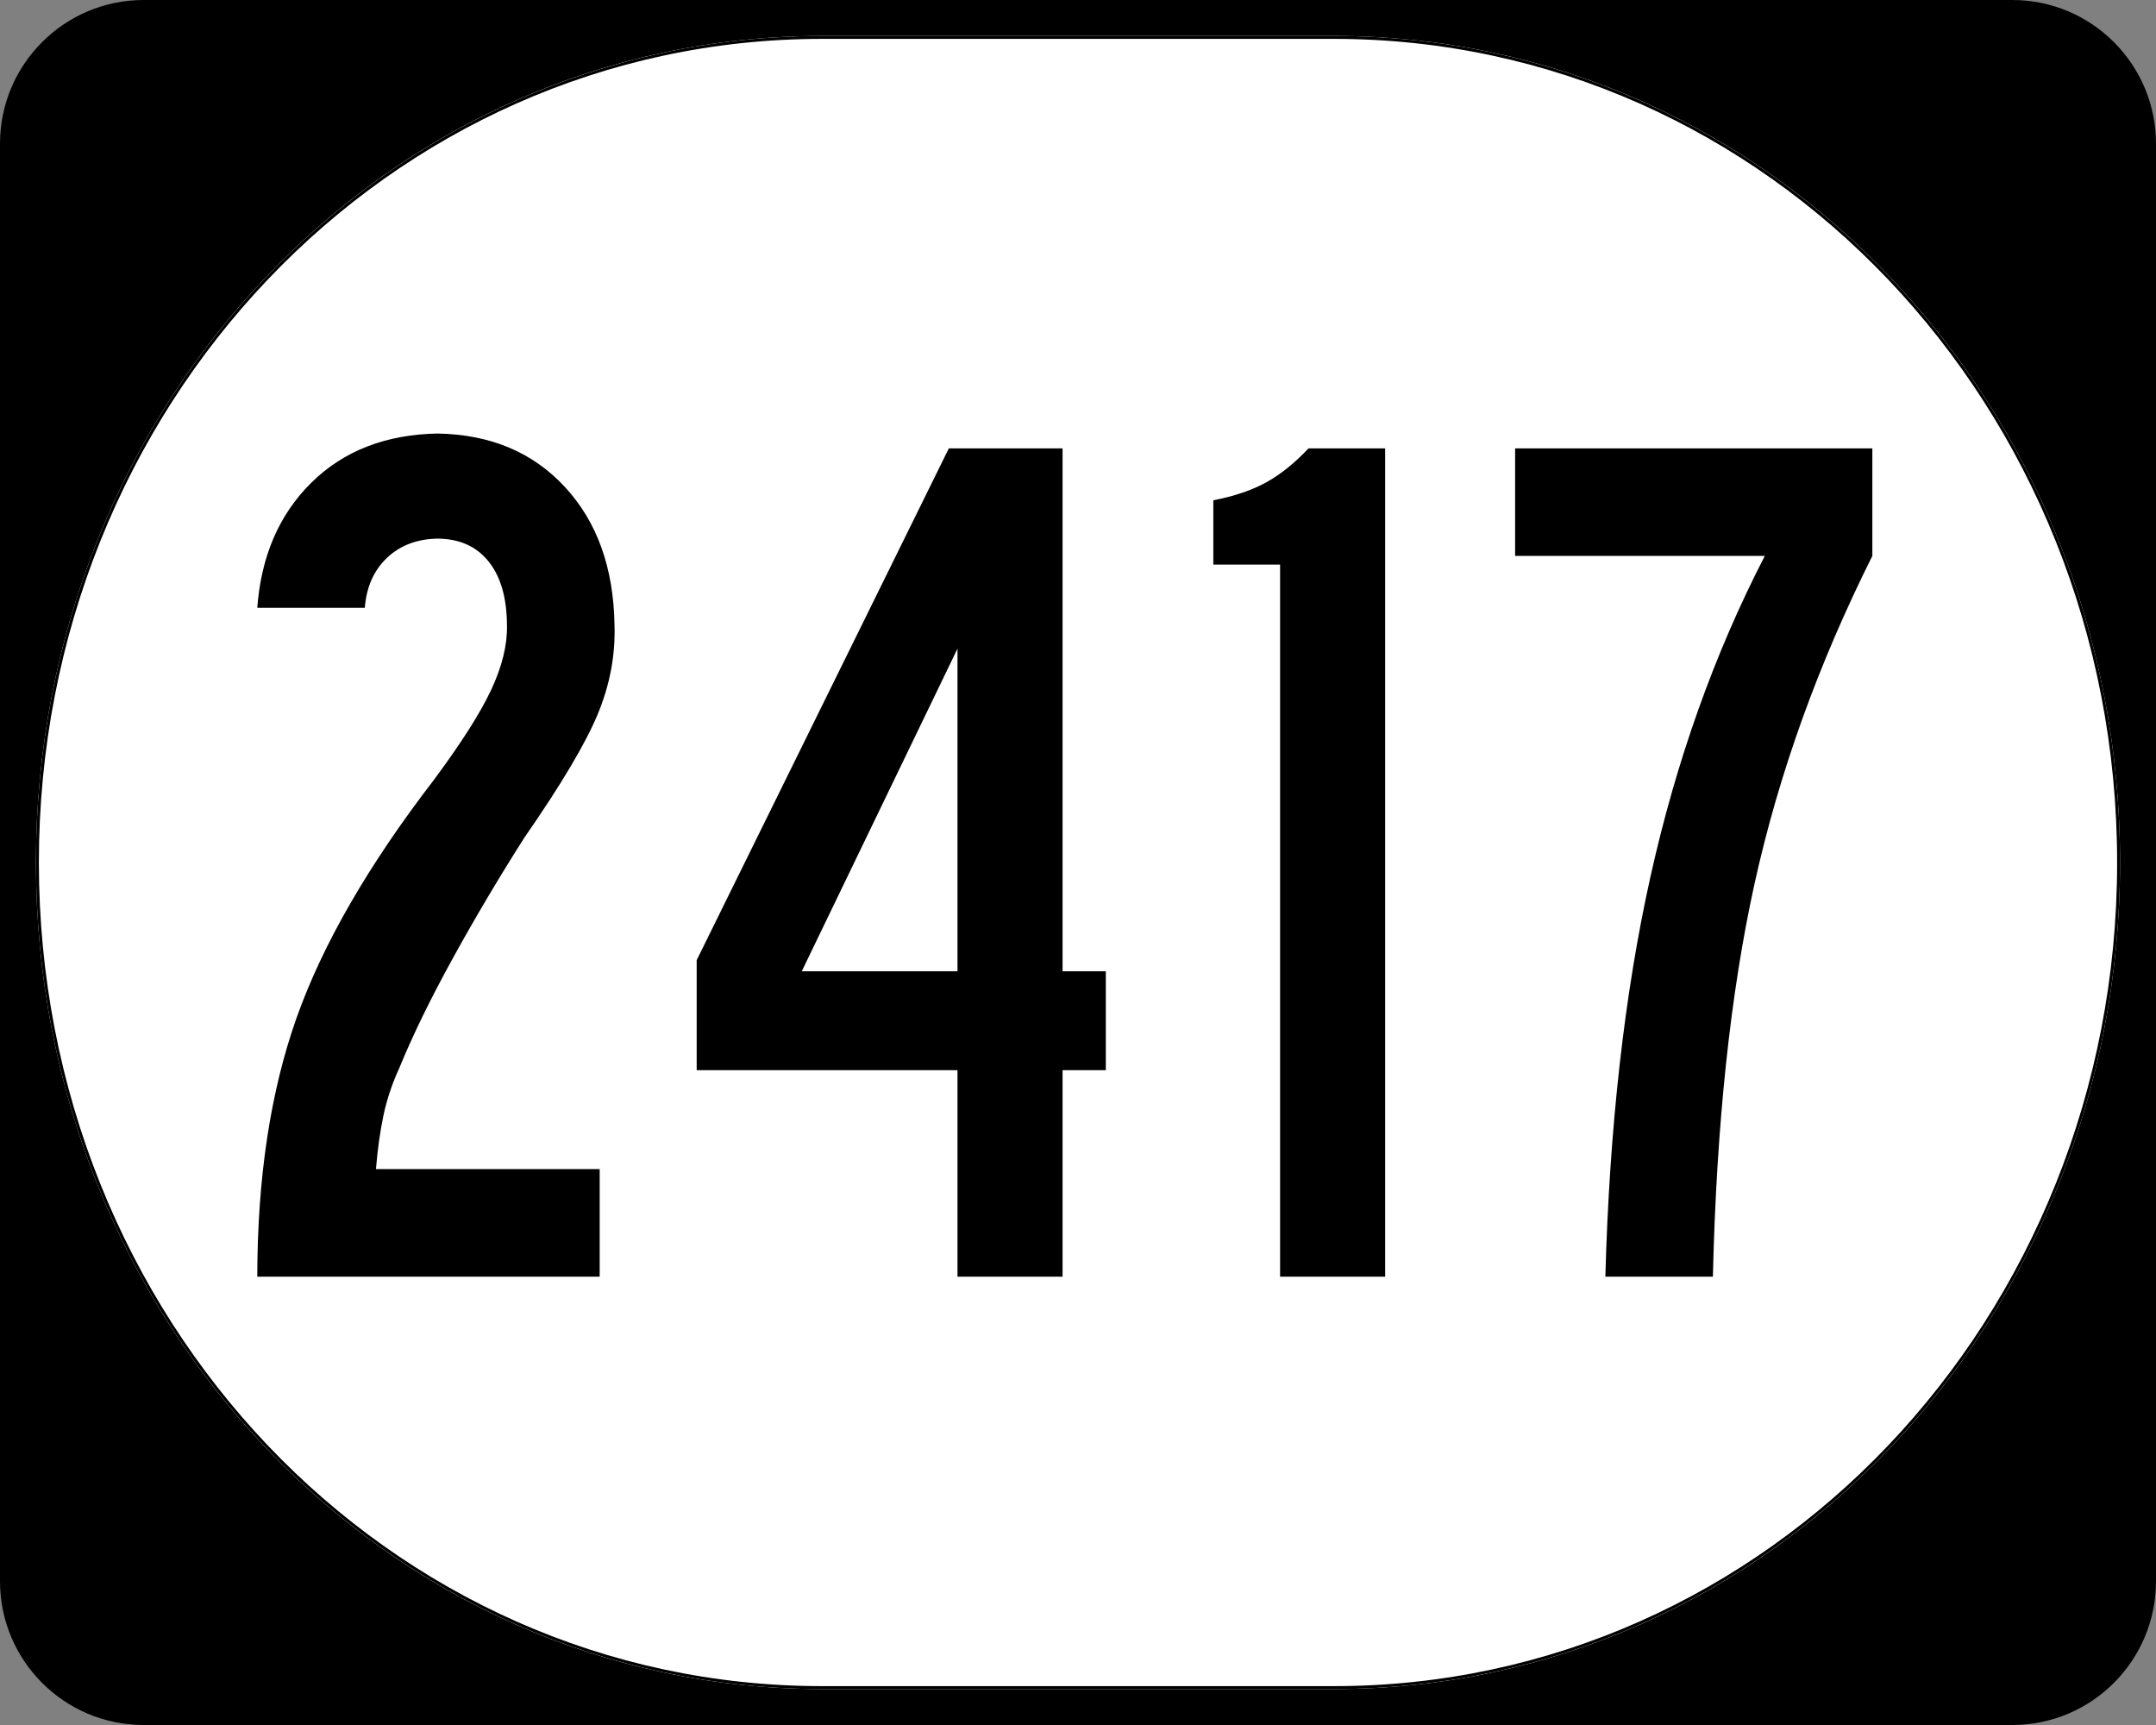 <?xml version="1.0" encoding="UTF-8" standalone="no"?>
<!-- Created with Inkscape (http://www.inkscape.org/) -->
<svg
   xmlns:dc="http://purl.org/dc/elements/1.1/"
   xmlns:cc="http://creativecommons.org/ns#"
   xmlns:rdf="http://www.w3.org/1999/02/22-rdf-syntax-ns#"
   xmlns:svg="http://www.w3.org/2000/svg"
   xmlns="http://www.w3.org/2000/svg"
   xmlns:sodipodi="http://sodipodi.sourceforge.net/DTD/sodipodi-0.dtd"
   xmlns:inkscape="http://www.inkscape.org/namespaces/inkscape"
   width="750"
   height="600"
   id="svg2"
   sodipodi:version="0.32"
   inkscape:version="0.46"
   version="1.0"
   sodipodi:docbase="C:\Documents and Settings\ltljltlj\Desktop\State Route Shields"
   sodipodi:docname="Elongated circle 2417.svg"
   inkscape:output_extension="org.inkscape.output.svg.inkscape">
  <rect width="100%" height="100%" fill="#808080" stroke="none"/>
  <defs
     id="defs4">
    <inkscape:perspective
       sodipodi:type="inkscape:persp3d"
       inkscape:vp_x="0 : 300 : 1"
       inkscape:vp_y="0 : 1000 : 0"
       inkscape:vp_z="750 : 300 : 1"
       inkscape:persp3d-origin="375 : 200 : 1"
       id="perspective15" />
  </defs>
  <sodipodi:namedview
     id="base"
     pagecolor="#ffffff"
     bordercolor="#666666"
     borderopacity="1.0"
     inkscape:pageopacity="0.0"
     inkscape:pageshadow="2"
     inkscape:zoom="1.335"
     inkscape:cx="388.70139"
     inkscape:cy="300"
     inkscape:document-units="px"
     inkscape:current-layer="layer1"
     inkscape:window-width="1024"
     inkscape:window-height="746"
     inkscape:window-x="0"
     inkscape:window-y="0"
     showgrid="false" />
  <g
     inkscape:label="Layer 1"
     inkscape:groupmode="layer"
     id="layer1">
    <g
       style="overflow:visible"
       id="g1364"
       transform="translate(-1044.714,-564.781)">
      <g
         id="g3">
        <path
           d="M 1044.714,614.781 C 1044.714,587.166 1067.099,564.781 1094.714,564.781 L 1744.714,564.781 C 1772.328,564.781 1794.714,587.166 1794.714,614.781 L 1794.714,1114.781 C 1794.714,1142.396 1772.328,1164.781 1744.714,1164.781 L 1094.714,1164.781 C 1067.099,1164.781 1044.714,1142.396 1044.714,1114.781 L 1044.714,614.781 L 1044.714,614.781 z "
           id="path7" />
        <path
           id="path9"
           d="" />
      </g>
    </g>
    <path
       style="fill:#ffffff;fill-opacity:1;stroke:none;stroke-width:1;stroke-miterlimit:4;stroke-dasharray:none;stroke-opacity:1"
       d="M 285.851,12.5 L 464.149,12.5 C 615.585,12.5 737.5,140.725 737.5,300 C 737.5,459.275 615.585,587.5 464.149,587.5 L 285.851,587.5 C 134.415,587.5 12.5,459.275 12.5,300 C 12.5,140.725 134.415,12.5 285.851,12.5 z "
       id="path3057" />
    <path
       style="font-size:430px;font-style:normal;font-variant:normal;font-weight:normal;font-stretch:normal;text-align:center;line-height:100%;writing-mode:lr-tb;text-anchor:middle;font-family:Roadgeek 2005 Series B;-inkscape-font-specification:Roadgeek 2005 Series B"
       d="M 213.768,217.443 C 213.463,197.547 207.73,181.548 196.568,169.445 C 185.406,157.343 170.643,151.125 152.279,150.794 C 134.183,151.117 119.528,156.814 108.312,167.886 C 97.096,178.959 90.826,193.471 89.5,211.423 L 126.909,211.423 C 127.456,204.212 130.018,198.425 134.595,194.062 C 139.173,189.7 145.067,187.46 152.279,187.343 C 159.866,187.415 165.761,190.067 169.962,195.298 C 174.164,200.53 176.296,207.912 176.359,217.443 C 176.511,224.251 174.701,231.705 170.93,239.803 C 167.158,247.901 160.511,258.364 150.989,271.192 C 128.163,300.862 112.218,328.489 103.152,354.074 C 94.086,379.658 89.536,409.65 89.5,444.05 L 208.608,444.05 L 208.608,406.64 L 130.779,406.64 C 131.361,399.662 132.239,393.409 133.413,387.882 C 134.586,382.355 136.432,376.854 138.949,371.381 C 143.634,359.959 149.851,347.221 157.6,333.165 C 165.349,319.11 173.608,305.189 182.379,291.402 C 195.162,272.975 203.672,258.66 207.909,248.456 C 212.147,238.253 214.099,227.915 213.768,217.443 L 213.768,217.443 z M 384.679,372.241 L 384.679,337.841 L 369.63,337.841 L 369.63,155.954 L 330.07,155.954 L 242.351,333.971 L 242.351,372.241 L 333.08,372.241 L 333.08,444.05 L 369.63,444.05 L 369.63,372.241 L 384.679,372.241 z M 333.08,337.841 L 278.901,337.841 L 333.08,225.613 L 333.08,337.841 z M 481.847,444.05 L 481.847,155.954 L 455.187,155.954 C 450.422,161.033 445.548,164.957 440.568,167.725 C 435.587,170.493 429.424,172.589 422.078,174.013 L 422.078,196.373 L 445.298,196.373 L 445.298,444.05 L 481.847,444.05 z M 651.327,193.363 L 651.327,155.954 L 527.058,155.954 L 527.058,193.363 L 613.917,193.363 C 596.368,227.351 583.092,264.617 574.089,305.162 C 565.086,345.707 559.872,392.003 558.448,444.05 L 595.857,444.05 C 597.094,391.062 601.931,345.465 610.37,307.258 C 618.808,269.051 632.461,231.086 651.327,193.363 L 651.327,193.363 z"
       id="text1320" />
    <path
       style="fill:none;fill-opacity:1;stroke:#000000;stroke-width:1.023;stroke-miterlimit:4;stroke-dasharray:none;stroke-opacity:1"
       d="M 285.977,13.011 L 464.023,13.011 C 615.246,13.011 736.989,141.008 736.989,300 C 736.989,458.992 615.246,586.989 464.023,586.989 L 285.977,586.989 C 134.754,586.989 13.011,458.992 13.011,300 C 13.011,141.008 134.754,13.011 285.977,13.011 z "
       id="rect2183" />
  </g>
</svg>
